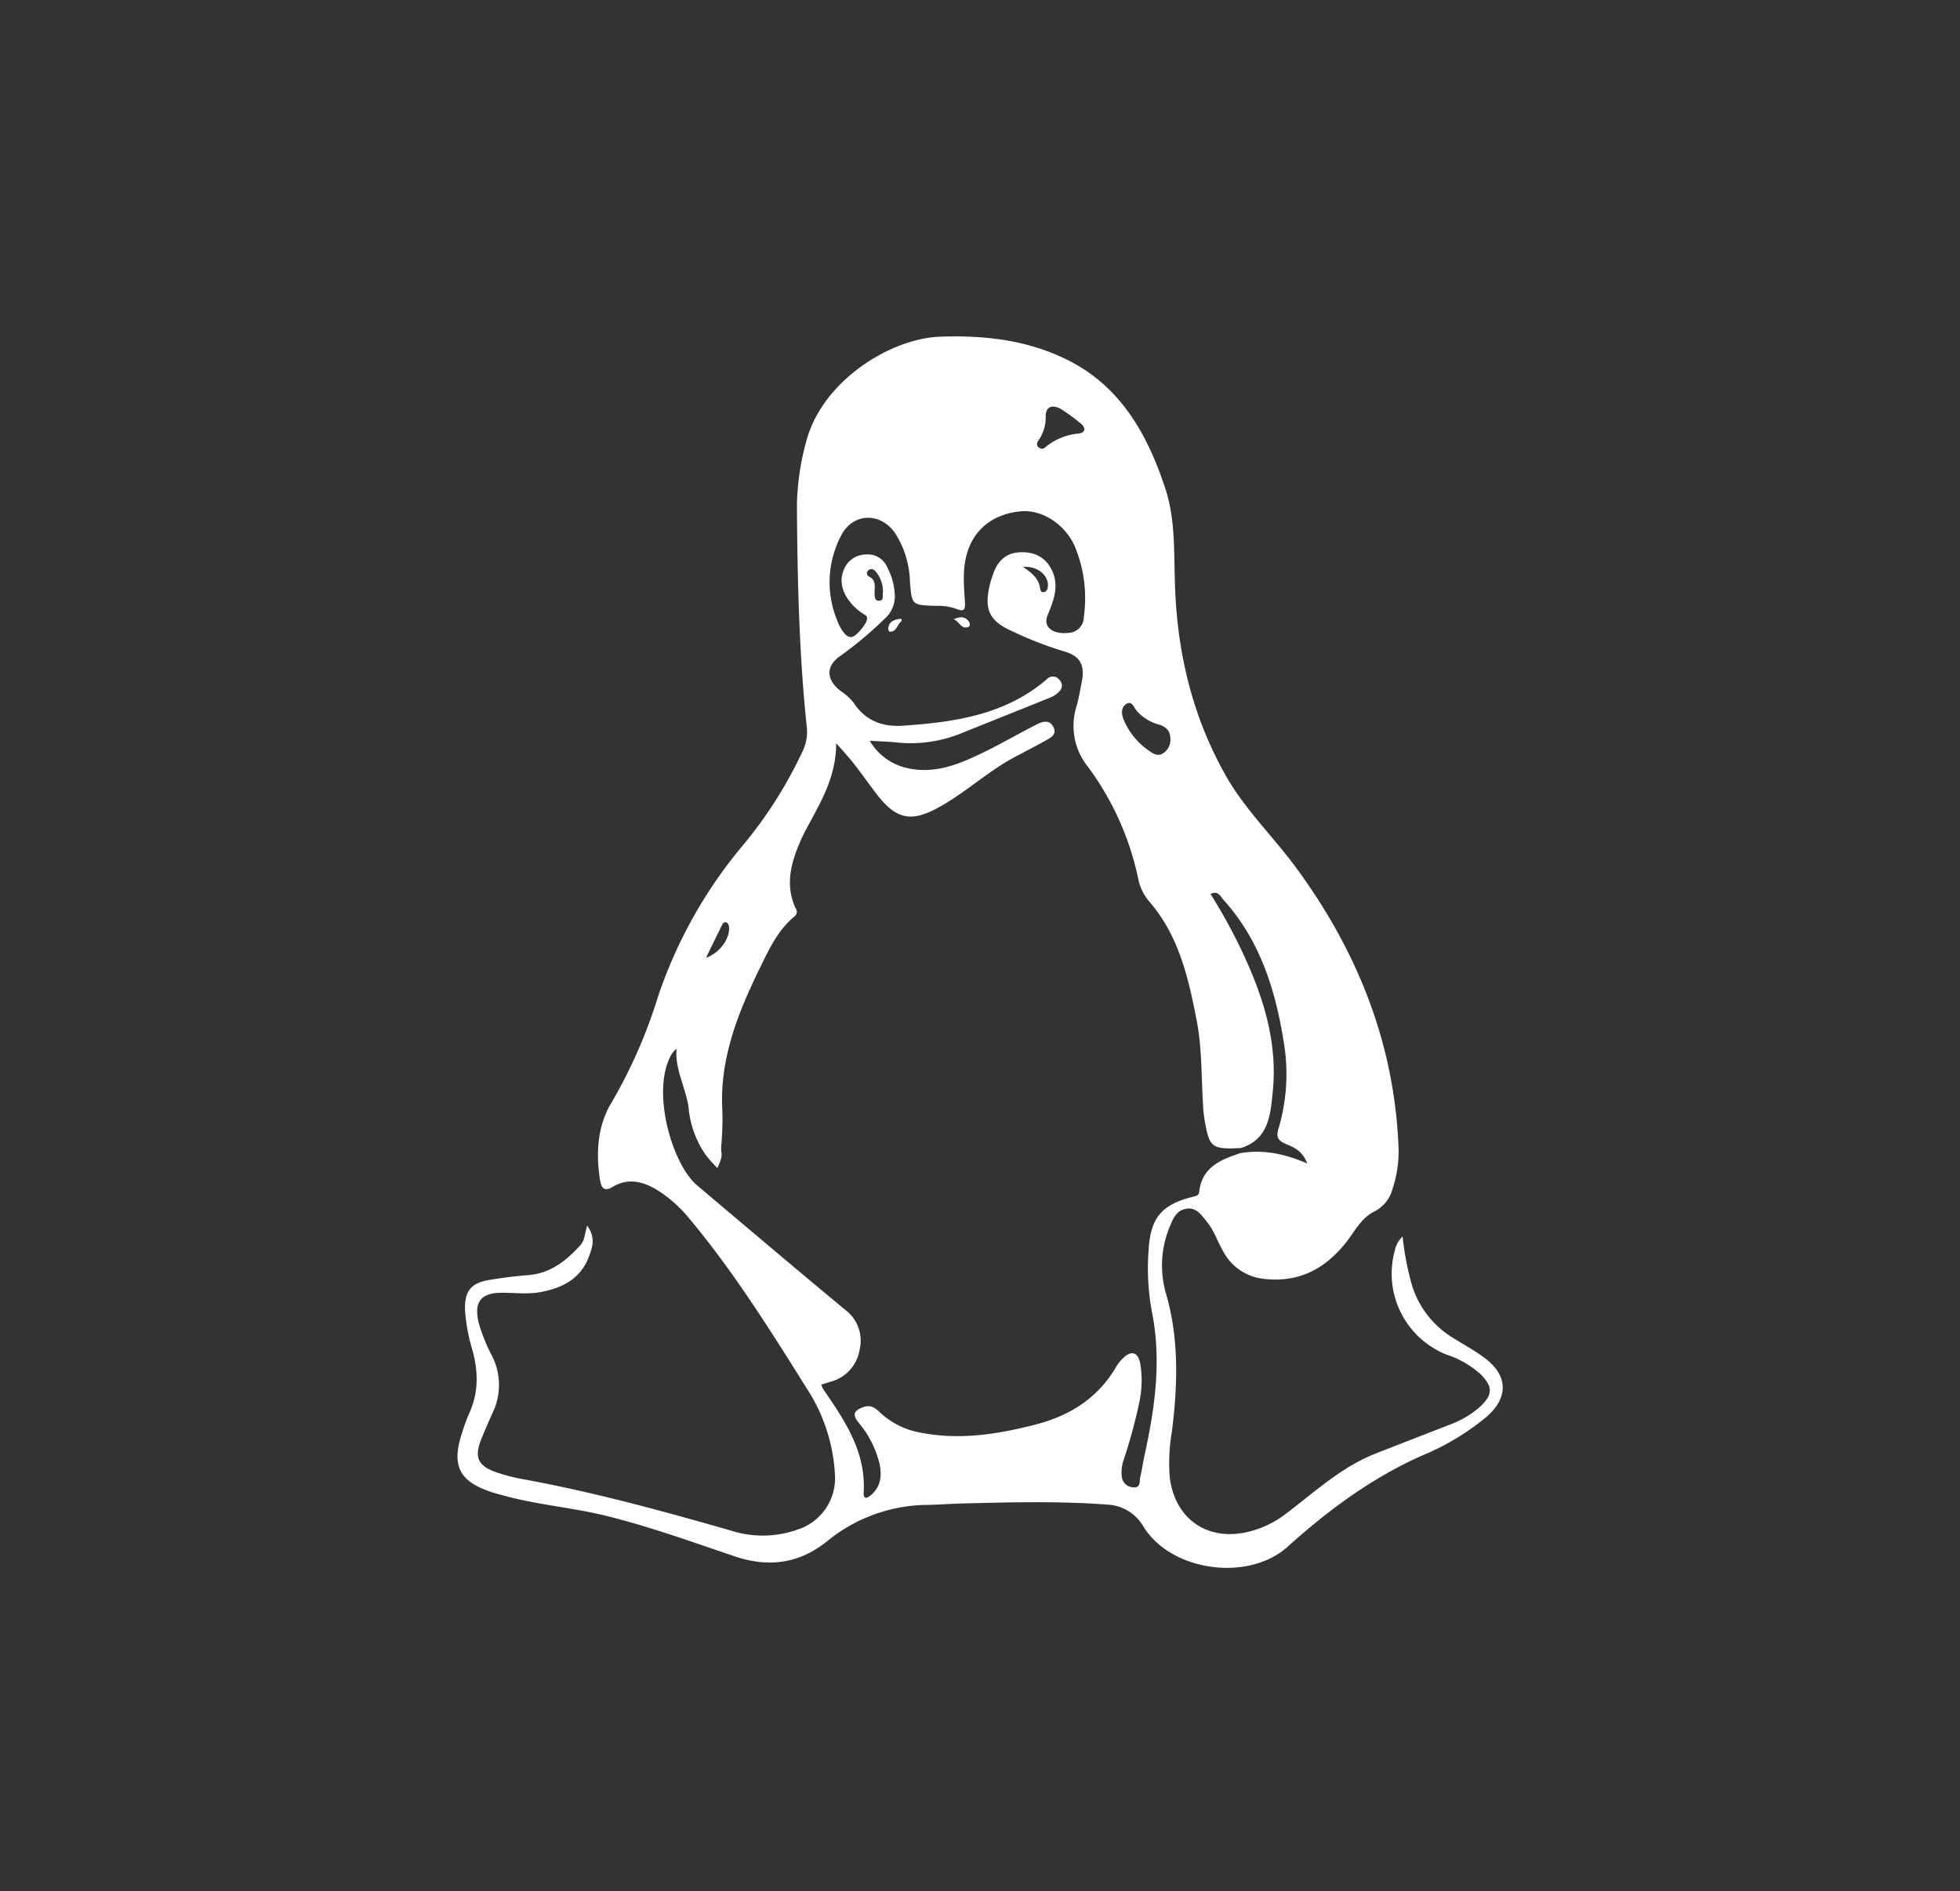 <svg id="Capa_1" data-name="Capa 1" xmlns="http://www.w3.org/2000/svg" viewBox="0 0 400 386"><rect x="0" y="0" width="400" height="386" fill="#333333" stroke="none"/><defs><style>.cls-1{fill:#fff;}</style></defs><title>FINAL WEB 400</title><path class="cls-1" d="M119.82,250.14c1.87,2.49,1,4.64.33,6.41-1.65,4.38-5.38,6.32-9.77,7.13-2.66.5-5.33.13-8,.15-4.24,0-5.67,1.9-4.72,6a34.88,34.88,0,0,0,2.76,6.9,13.07,13.07,0,0,1,.17,11.48c-.83,1.84-1.65,3.69-2.4,5.57-1.41,3.56-.68,5.32,2.93,6.63a35.75,35.75,0,0,0,5.86,1.51c14.32,2.63,28.33,6.47,42.31,10.48a21.17,21.17,0,0,0,13.57-.27,11,11,0,0,0,7.53-11.3,35.57,35.57,0,0,0-5.84-17.62c-7.42-11.87-14.86-23.73-23.86-34.51a26.84,26.84,0,0,0-6.59-5.85c-2.9-1.75-5.95-2.52-9.12-.6-1.81,1.09-2.31-.05-2.54-1.5-.84-5.51-.53-11,2.4-15.8a103,103,0,0,0,9.49-21.69,95.15,95.15,0,0,1,17-30.41A88.25,88.25,0,0,0,163.9,153.1a9.06,9.06,0,0,0,.74-4.81c-1.57-15-1.91-30.14-2-45.25a51.79,51.79,0,0,1,1.79-12.54c3.05-12.55,17.11-21.42,27.44-21.79,9-.32,17.7.67,25.8,4.65,10.94,5.38,16.42,15.1,20.1,26.18,2.08,6.26,1.8,12.69,2,19.13.36,14,3.43,27.34,10.4,39.64,3.94,6.95,9.73,12.48,14.4,18.85,12.53,17.07,20.12,36.05,20.86,57.45a23.79,23.79,0,0,1-1.2,7.88,7.24,7.24,0,0,1-3.8,4.78c-2.63,1.31-3.95,4-5.71,6.27-4.3,5.43-9.66,8.28-16.8,7.45a10.6,10.6,0,0,1-8.31-5.65c-1.18-2-1.83-4.22-3.31-6-1.11-1.36-2.14-3-4.18-2.66s-2.72,2-3.4,3.67a20.61,20.61,0,0,0-.71,13.82c2.63,9.25,2.33,18.55,1.16,27.93a37.9,37.9,0,0,0-.45,9.34c1,8.57,7.78,13.26,16.2,11.13a20.25,20.25,0,0,0,7.19-3.4c6-4.49,11.55-9.77,18.73-12.57l14.91-5.81a19.17,19.17,0,0,0,6.38-3.77c2.53-2.4,2.55-4,.06-6.53a19,19,0,0,0-6.88-4,17.78,17.78,0,0,1-10.66-21.26,5.4,5.4,0,0,1,1.6-2.88,58,58,0,0,0,1.87,9.83,19.19,19.19,0,0,0,8.65,11c2.1,1.31,4.31,2.51,6.28,4,4.78,3.59,4.79,8.12.29,12a50.78,50.78,0,0,1-13,7.82c-10.33,4.57-19.23,11.16-27.55,18.65-8,7.22-23.77,5.08-29.42-4.09a9,9,0,0,0-7.45-4.5c-10-.75-20.07-.47-30.11-.21-2.11.06-4.23.23-6.35.27a32.72,32.72,0,0,0-20.64,7.4c-5.76,4.66-12.13,5.46-19.18,3-8.87-3-17.71-6.2-26.86-8.39C116,307.57,109,307,102.22,305.06c-.53-.15-1.07-.28-1.59-.45-6.94-2.2-8.6-5.46-6.29-12.31a34.83,34.83,0,0,1,1.31-3.63c2-4.22,2-8.51.82-12.94a37,37,0,0,1-1.57-8.4c-.1-3.79,1.17-5.47,4.88-6.1,2.63-.45,5.29-.77,8-1,4.58-.35,7.81-2.95,10.71-6.16C119.29,253.17,119.31,251.93,119.82,250.14Zm133.4-15.84c-6,.27-6.4-.06-7.41-5.86a27.75,27.75,0,0,1-.31-3.29c-.34-5.6-.2-11.25-1.26-16.79-1.66-8.61-3.59-17.17-9.47-24.11a10.34,10.34,0,0,1-2.4-4.52A58.38,58.38,0,0,0,222,156.45a13.28,13.28,0,0,1-2.31-12.28c.44-1.5.68-3,1-4.58.82-3.79-.1-5.71-3.74-6.72a73.51,73.51,0,0,1-10.28-4c-4.72-2.09-5.88-4.39-4.68-9.48a22.32,22.32,0,0,1,.73-2.37c.87-2.46,2.49-4.1,5.19-4.29,2.9-.21,5.26.76,6.67,3.46,1.59,3.07.63,6-.77,9.33-1.11,2.67,1.43,4,4.3,3.63a3.22,3.22,0,0,0,3.08-3.25,27.45,27.45,0,0,0-1.82-14.34c-1.95-4.53-6.72-7.63-11.08-7.21-5.81.56-9.8,3.89-11.1,9.17-.77,3.11-.45,6.22-.27,9.35.08,1.29,0,2.15-1.78,1.38a11.18,11.18,0,0,0-4.06-.61c-5-.14-5-.11-5.38-5a19.12,19.12,0,0,0-3.08-9.91c-3.08-4.34-8.7-4-11,.65a20.41,20.41,0,0,0-.6,17.63,7.34,7.34,0,0,0,1.59,2.55c1.12,1,2,.12,2.79-.72.89-1,2.21-2.71,1.17-3.32-3.09-1.81-6-5.59-4.33-9.3a4.84,4.84,0,0,1,4.51-3.06,4.28,4.28,0,0,1,4.37,2.73,12.68,12.68,0,0,1,1.45,5,6.14,6.14,0,0,1-2.16,5.51,76.73,76.73,0,0,1-8.84,7.41c-3.19,2.14-2.94,5,.06,7.26a11,11,0,0,1,2.63,2.41c2.4,3.66,5.92,4.9,10,4.62,10.52-.71,20.85-2.2,29.3-9.41a1.69,1.69,0,0,1,2.66.06c.87,1,.5,1.9-.32,2.65a5.72,5.72,0,0,1-1.66,1q-9,3.62-17.92,7.19a27.29,27.29,0,0,1-13.25,1.94c-1.68-.18-3.38-.22-5.58-.36a11.89,11.89,0,0,0,8.59,5.76c5.4.89,10.14-1.2,14.79-3.46,3.64-1.77,7.14-3.83,10.75-5.65,1.14-.58,2.62-1,3.37.56s-.57,2.18-1.61,2.76c-2.08,1.17-4.22,2.26-6.33,3.38-5.46,2.92-10,7.23-15.41,10.21-5.61,3.1-8.64,2.56-12.61-2.5-1.53-2-2.94-4-4.48-6-1-1.34-2.2-2.59-3.89-4.56-.05,6.29-2.54,10.88-5,15.47-.79,1.45-1.61,2.9-2.27,4.42-1.95,4.48-3.24,9-1,13.84a1.18,1.18,0,0,1-.3,1.67c-3.43,2.86-5.24,6.85-7.13,10.72-4.47,9.16-8.18,18.54-7.53,29.06a64,64,0,0,1-.25,7.18c-.09,1.76.58,1.33-.77,4.35a28.9,28.9,0,0,1-2.31-2.58,19.82,19.82,0,0,1-3.57-9.73c-.53-4-2.87-8-2.45-12a3.33,3.33,0,0,0-1.1,1.23c-4.15,7.4.2,22.34,5.29,26.62,10.07,8.49,20.09,17,30.25,25.41a7.85,7.85,0,0,1,2.91,8.11,8.07,8.07,0,0,1-5.73,6.49c-.67.22-1.35.41-2.09.64a5.33,5.33,0,0,0,.35.87c4.41,6.41,8.79,12.81,8.3,21.15-.09,1.42.67,1.24,1.5.52,2-1.72,2.24-3.92,1.75-6.31a20.36,20.36,0,0,0-4.35-8.54c-1.46-1.82-.53-2.55,1.15-3.13,1.34-.47,2.31.18,3.19,1.05A16.29,16.29,0,0,0,188,292.4c7.88,1.53,15.58.31,23.21-1.64,7.07-1.8,12.86-5.41,16.61-11.87a8.47,8.47,0,0,1,1.38-1.72c1.67-1.62,3-1.25,3.48,1a21,21,0,0,1-.1,7.7,108.09,108.09,0,0,1-3.24,12,7.86,7.86,0,0,0-.4,3.52,2.43,2.43,0,0,0,2.5,2.15c1.39.05,1.06-1.26,1.25-2.05.37-1.52.58-3.07.91-4.6,2.13-9.68,3.47-19.37,1.46-29.29a48.92,48.92,0,0,1-.66-12.39c.38-6.69,2.65-9.41,9.18-11,.6-.15,1.09-.31,1.15-.94.54-5.07,4.39-6.61,8.44-7.94,4.55-.77,8.92.09,13.61,2.11-1-2.64-2.77-3.31-4.41-4s-1.94-1.45-1.45-3.12a39,39,0,0,0,1.14-17.2c-1.69-10.91-4.83-21.15-12.43-29.55-.63-.69-1-1.86-2.59-1.13a110.52,110.52,0,0,1,6.46,11.77c4.29,9.1,7.31,18.52,6.23,28.74C259.27,227.58,258.88,232.54,253.22,234.3Zm-14.37-83.51c0-1.63-.88-2.47-2.36-2.93a9.14,9.14,0,0,1-4.58-2.88c-.5-.62-.9-2-2-1.34s-1.08,1.81-.68,3a14.39,14.39,0,0,0,5.45,6.7c.81.59,1.79,1.07,2.79.33A3.24,3.24,0,0,0,238.85,150.79ZM212.64,91.6c.21-.08.43-.09.55-.2a12.32,12.32,0,0,1,6.95-2.92c1.42-.2,1.51-1.2.37-2.09a36.41,36.41,0,0,0-4-2.91c-1.55-.9-3.06-.67-3.11,1.43A8.07,8.07,0,0,1,212,89.78C211.38,90.56,211.53,91.35,212.64,91.6ZM144.09,195.46c2.77-.94,4.89-3.91,4.69-6.24a1.42,1.42,0,0,0-.4-.91.63.63,0,0,0-.92.27C146.35,190.79,145.28,193,144.09,195.46Zm64.69-79.75c2,1.29,3.18,2.47,3.47,4.27.08.46.19,1,.79.85s.7-.5.79-1C214.19,117.66,211.89,115.43,208.78,115.71Zm-28.57,5a6.73,6.73,0,0,0-1.47-4.07c-.38-.41-.91-.72-1.46-.29a.75.75,0,0,0,.13,1.34c1.4.72,1.07,2,1.09,3.1,0,.72-.1,1.77.79,1.8C180.58,122.67,180,121.41,180.21,120.73Z"/><path class="cls-1" d="M194.6,126.39c1.31-.59,2.44-.66,3.19.56.2.33.21.81-.15,1C196.07,128.53,195.75,126.69,194.6,126.39Z"/><path class="cls-1" d="M183.81,126.27c.39.23.18.49,0,.65-.71.64-.85,1.88-2,2-.5.06-.55-.45-.51-.76C181.46,126.7,182.63,126.45,183.81,126.27Z"/></svg>